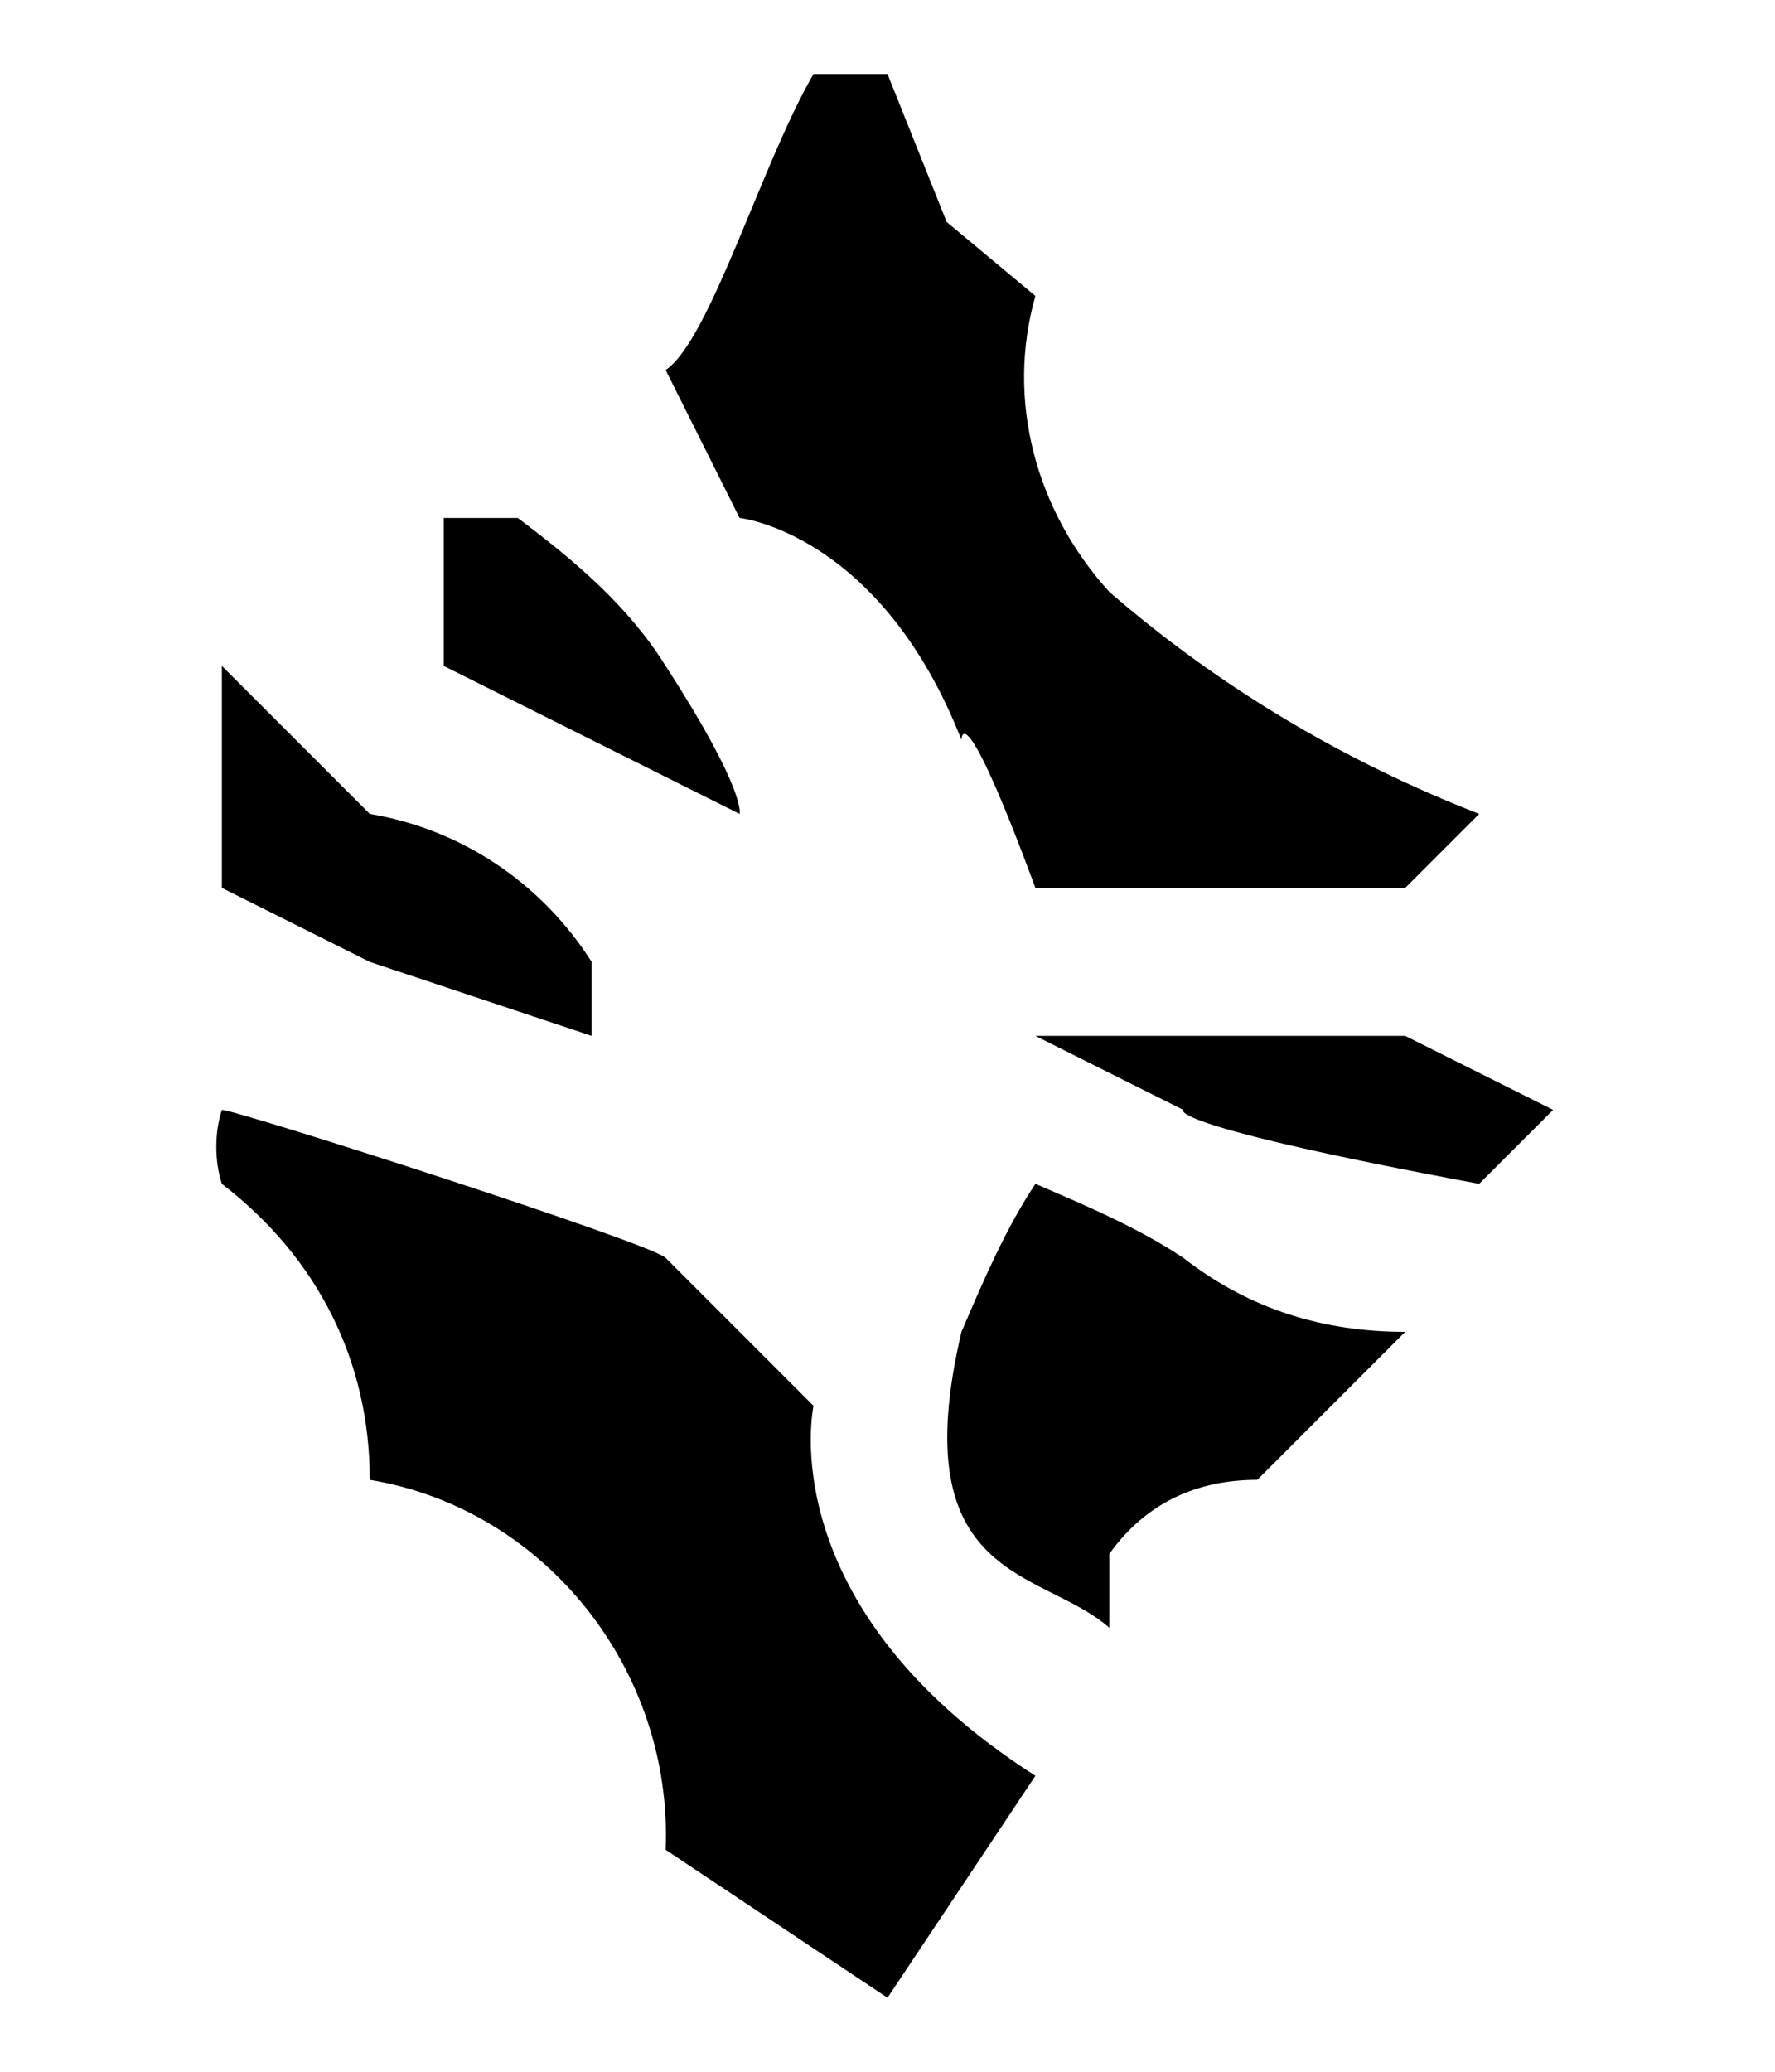 <?xml version="1.0" encoding="utf-8"?>
<!-- Generator: Adobe Illustrator 21.1.0, SVG Export Plug-In . SVG Version: 6.00 Build 0)  -->
<svg version="1.1" id="Layer_1" xmlns="http://www.w3.org/2000/svg" xmlns:xlink="http://www.w3.org/1999/xlink" x="0px" y="0px"
	 viewBox="0 0 24 28" style="enable-background:new 0 0 24 28;" xml:space="preserve">
<path id="_28" d="M12,1c-0.3,0-1,0-1,0c-0.7,1.2-1.4,3.6-2,4l1,2c0,0,1.9,0.2,3,3c0,0,0-0.7,1,2h5l1-1c-1.8-0.7-3.5-1.7-5-3
	c-1-1.1-1.4-2.6-1-4l-1.2-1L12,1z M14,14l2,1c0,0-0.3,0.2,4,1l1-1l-2-1H14z M14,16c0.7,0.3,1.4,0.6,2,1c0.9,0.7,1.9,1,3,1l-2,2
	c-0.8,0-1.5,0.3-2,1v1c-0.9-0.8-2.8-0.6-2-4C13.3,17.3,13.6,16.6,14,16z M3,9l2,2c1.2,0.2,2.3,0.9,3,2v1l-3-1l-2-1V9z M6,7v2l4,2
	c0,0,0.1-0.3-1-2C8.5,8.2,7.8,7.6,7,7H6z M3,16c-0.1-0.3-0.1-0.7,0-1c0.2,0,5.8,1.8,6,2l2,2c0,0-0.6,2.7,3,5l-2,3l-3-2
	c0.1-2.4-1.6-4.6-4-5C5,18.4,4.3,17,3,16z"/>
</svg>

